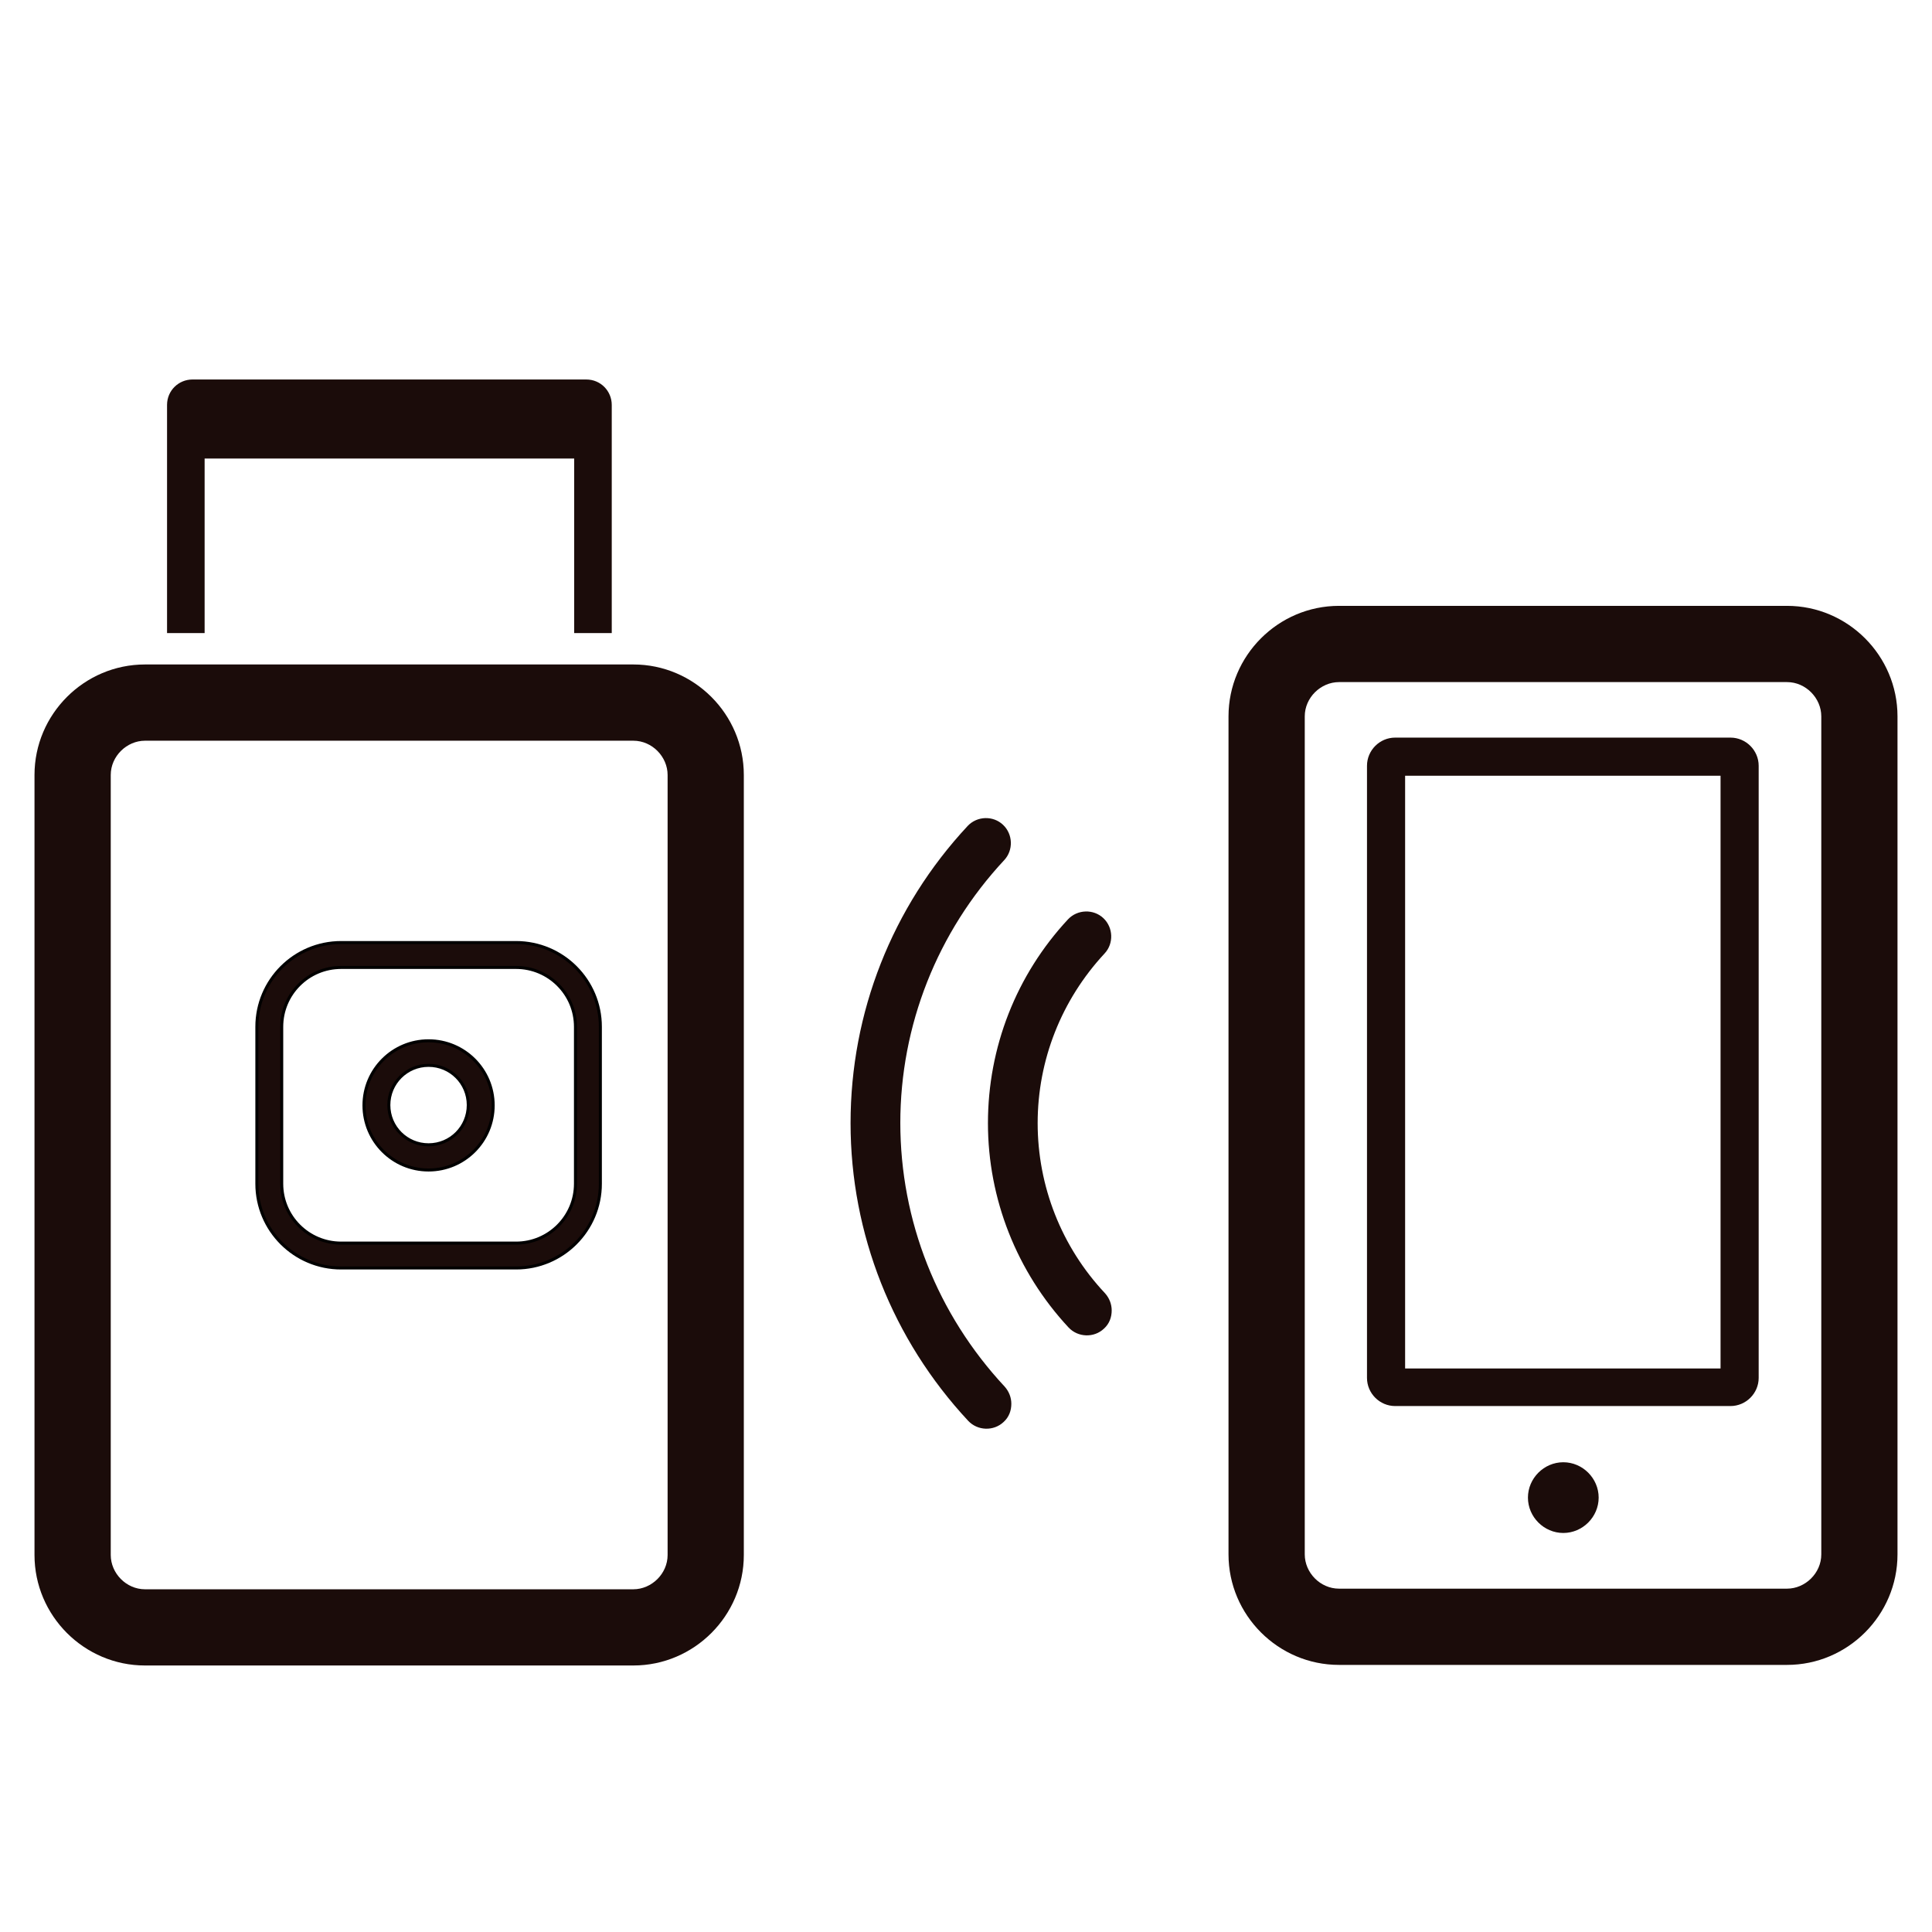 <?xml version="1.0" encoding="UTF-8"?> <svg xmlns="http://www.w3.org/2000/svg" width="56" height="56" viewBox="0 0 56 56" fill="none"><path d="M30.077 32.555C30.077 30.729 30.766 28.984 32.015 27.639C32.287 27.351 32.271 26.886 31.983 26.614C31.695 26.342 31.23 26.358 30.958 26.646C29.453 28.263 28.636 30.361 28.636 32.555C28.636 34.748 29.469 36.862 30.974 38.479C31.246 38.768 31.711 38.784 31.999 38.511C32.159 38.367 32.223 38.175 32.223 37.983C32.223 37.807 32.159 37.631 32.031 37.487C30.766 36.142 30.077 34.38 30.077 32.555Z" fill="#1B0C0A"></path><path d="M26.096 32.554C26.096 29.72 27.168 27.014 29.106 24.933C29.378 24.644 29.362 24.18 29.074 23.908C28.786 23.635 28.321 23.651 28.049 23.94C25.855 26.294 24.654 29.352 24.654 32.554C24.654 35.757 25.871 38.831 28.065 41.185C28.337 41.474 28.802 41.489 29.09 41.217C29.25 41.073 29.314 40.881 29.314 40.689C29.314 40.513 29.25 40.337 29.122 40.193C27.168 38.095 26.096 35.389 26.096 32.538V32.554Z" fill="#1B0C0A"></path><path d="M51.798 17.561H38.812C37.05 17.561 35.609 19.003 35.609 20.764V45.055C35.609 46.816 37.05 48.258 38.812 48.258H51.798C53.559 48.258 55 46.816 55 45.055V20.764C55 19.003 53.559 17.561 51.798 17.561ZM52.791 45.055C52.791 45.599 52.326 46.048 51.798 46.048H38.812C38.267 46.048 37.819 45.584 37.819 45.055V20.764C37.819 20.22 38.283 19.771 38.812 19.771H51.798C52.342 19.771 52.791 20.235 52.791 20.764V45.055Z" fill="#1B0C0A"></path><path d="M50.159 21.38H40.439C39.991 21.38 39.623 21.748 39.623 22.197V39.939C39.623 40.387 39.991 40.755 40.439 40.755H50.159C50.607 40.755 50.976 40.387 50.976 39.939V22.197C50.976 21.748 50.607 21.38 50.159 21.38ZM49.871 39.666H40.728V22.485H49.871V39.666Z" fill="#1B0C0A"></path><path d="M45.313 42.384C44.753 42.384 44.288 42.849 44.288 43.409C44.288 43.97 44.753 44.434 45.313 44.434C45.873 44.434 46.338 43.97 46.338 43.409C46.338 42.849 45.873 42.384 45.313 42.384Z" fill="#1B0C0A"></path><path d="M12.422 30.168C11.387 30.168 10.55 31.005 10.55 32.04C10.55 33.075 11.387 33.913 12.422 33.913C13.457 33.913 14.295 33.075 14.295 32.04C14.295 31.005 13.457 30.168 12.422 30.168ZM12.422 33.182C11.785 33.182 11.271 32.669 11.271 32.031C11.271 31.394 11.785 30.88 12.422 30.88C13.06 30.88 13.573 31.394 13.573 32.031C13.573 32.669 13.06 33.182 12.422 33.182Z" fill="#1B0C0A" stroke="black" stroke-width="0.087"></path><path d="M14.959 27.32H9.887C8.539 27.32 7.445 28.415 7.445 29.762V34.311C7.445 35.659 8.539 36.753 9.887 36.753H14.959C16.307 36.753 17.402 35.659 17.402 34.311V29.762C17.402 28.415 16.307 27.32 14.959 27.32ZM16.68 34.311C16.68 35.261 15.909 36.032 14.959 36.032H9.887C8.937 36.032 8.166 35.261 8.166 34.311V29.762C8.166 28.812 8.937 28.042 9.887 28.042H14.959C15.909 28.042 16.68 28.812 16.68 29.762V34.311Z" fill="#1B0C0A" stroke="black" stroke-width="0.087"></path><path d="M18.358 19.26H4.203C2.441 19.26 1 20.701 1 22.463V45.073C1 46.834 2.441 48.275 4.203 48.275H18.358C20.119 48.275 21.56 46.834 21.56 45.073V22.463C21.56 20.701 20.119 19.26 18.358 19.26ZM19.351 45.073C19.351 45.617 18.886 46.066 18.358 46.066H4.203C3.658 46.066 3.21 45.601 3.21 45.073V22.463C3.21 21.919 3.674 21.47 4.203 21.47H18.358C18.902 21.47 19.351 21.934 19.351 22.463V45.073Z" fill="#1B0C0A"></path><path d="M5.931 13.29H16.643V18.35H17.732V11.737C17.732 11.336 17.412 11 16.995 11H5.578C5.178 11 4.842 11.32 4.842 11.737V18.35H5.931V13.29V13.29Z" fill="#1B0C0A"></path></svg> 